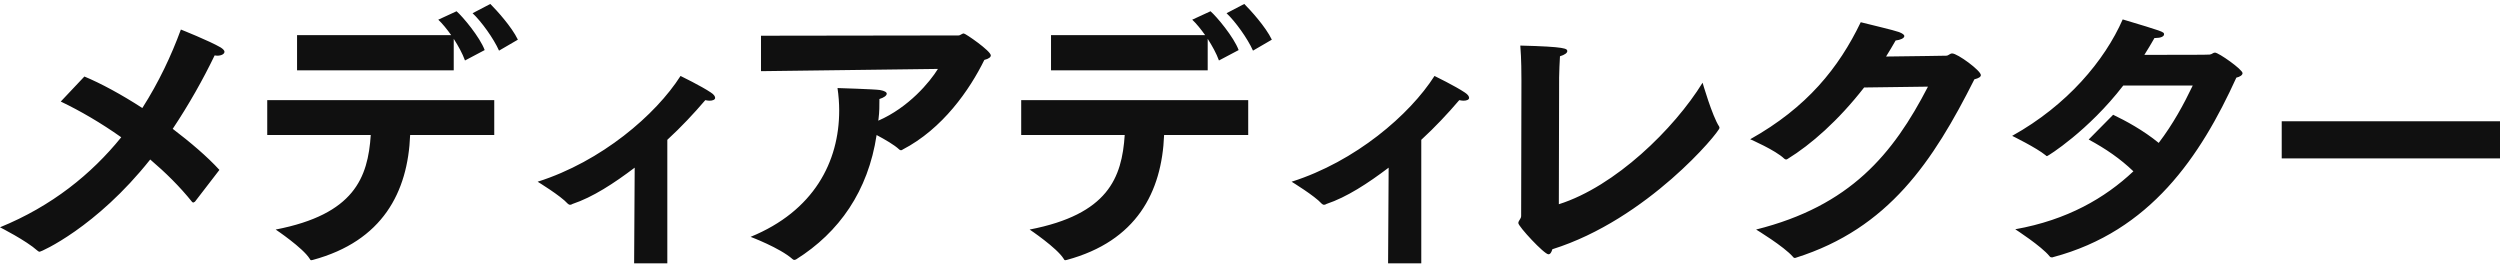 <?xml version="1.0" encoding="UTF-8"?> <svg xmlns="http://www.w3.org/2000/svg" viewBox="0 0 355.49 38"><path d="m8.64 14.44 3.36-3.56c2.32.96 5.28 2.56 8.24 4.48 2.32-3.64 4.12-7.44 5.48-11.16 0 0 4.04 1.6 5.68 2.56.36.24.52.44.52.6 0 .32-.44.56-1.04.56-.12 0-.24-.04-.36-.04-1.64 3.4-3.64 6.96-5.96 10.44 2.52 1.92 4.88 3.92 6.64 5.84l-3.48 4.52c-.12.04-.16.12-.24.12-.04 0-.12-.04-.16-.08-1.76-2.2-3.8-4.2-5.96-6.04-7.68 9.68-15.52 13.12-15.72 13.12-.08 0-.2-.04-.32-.16-1.6-1.44-5.32-3.32-5.32-3.32 7.36-3 13-7.56 17.24-12.8-2.88-2.04-5.84-3.76-8.6-5.08zm58.56-12.56 2.52-1.32c.88.88 3.04 3.24 3.92 5.08l-2.68 1.56c-.76-1.72-2.52-4.16-3.76-5.32zm-24.96 8.12v-5h21.92c-.6-.84-1.24-1.64-1.84-2.2l2.6-1.2c.88.76 3.32 3.68 4 5.52l-2.8 1.48c-.36-1-.96-2.08-1.6-3.08v4.48zm-4.24 9.2v-4.96h32.28v4.96h-11.96c-.32 8.12-3.92 15.08-13.84 17.76-.08 0-.16.04-.2.04-.12 0-.16-.04-.24-.2-.96-1.56-4.84-4.16-4.84-4.16 11.16-2.16 13.12-7.36 13.52-13.44zm52.17 18.24.08-13.6c-2.96 2.24-5.96 4.2-8.84 5.16-.12.08-.24.12-.36.12-.08 0-.2-.04-.32-.16-1-1.12-4.28-3.12-4.28-3.12 9.08-2.88 16.8-9.52 20.32-15.04 0 0 2.96 1.44 4.32 2.36.44.28.6.56.6.76 0 .24-.32.4-.8.4-.16 0-.4-.04-.6-.08-1.64 1.92-3.44 3.84-5.4 5.64v17.56zm18.04-27.32v-5.04l28.08-.04c.28 0 .48-.28.76-.28.24 0 3.84 2.48 3.84 3.12 0 .24-.28.48-.92.64-2.08 4.24-5.92 9.8-11.64 12.76-.08.08-.16.08-.24.08s-.16-.04-.24-.12c-.68-.64-2-1.4-3.2-2.04-1.2 7.96-5.32 13.84-11.44 17.68-.12.04-.16.08-.24.08-.12 0-.2-.04-.28-.12-1.8-1.6-5.96-3.16-5.96-3.16 9-3.68 12.6-10.68 12.6-17.96 0-1.04-.08-2.12-.24-3.2 0 0 5.28.16 6.04.28.68.12.96.32.96.52 0 .28-.4.56-1.04.76 0 .96 0 1.84-.12 2.76l-.04.32c4.32-1.88 7.32-5.48 8.48-7.36l-25.16.32zm66.2-8.24 2.52-1.32c.88.88 3.04 3.24 3.92 5.08l-2.68 1.56c-.76-1.72-2.52-4.16-3.76-5.32zm-24.96 8.12v-5h21.92c-.6-.84-1.24-1.64-1.84-2.2l2.6-1.2c.88.76 3.32 3.68 4 5.52l-2.8 1.48c-.36-1-.96-2.08-1.6-3.08v4.48zm-4.24 9.2v-4.96h32.28v4.96h-11.96c-.32 8.12-3.92 15.08-13.84 17.76-.08 0-.16.04-.2.04-.12 0-.16-.04-.24-.2-.96-1.56-4.84-4.16-4.84-4.16 11.16-2.16 13.12-7.36 13.52-13.44zm52.17 18.24.08-13.6c-2.96 2.24-5.96 4.2-8.84 5.16-.12.08-.24.12-.36.12-.08 0-.2-.04-.32-.16-1-1.12-4.28-3.12-4.28-3.12 9.08-2.88 16.8-9.52 20.32-15.04 0 0 2.96 1.44 4.32 2.36.44.28.6.56.6.76 0 .24-.32.4-.8.4-.16 0-.4-.04-.6-.08-1.64 1.92-3.44 3.84-5.4 5.64v17.56zm44.72-25.68s1.36 4.72 2.36 6.24c.04.08.04.16.04.2 0 .56-10.24 13-23.76 17.24-.12.4-.28.72-.56.72-.6 0-4.28-3.96-4.28-4.44 0-.36.4-.6.4-1 0-3.76.04-19.24.04-19.24 0-.72 0-3.12-.16-5 6.52.16 6.68.44 6.68.8 0 .24-.36.52-1.04.72-.04.64-.12 2.32-.12 3 0 5.92-.04 15.28-.04 18.04 8-2.52 16.4-10.72 20.44-17.28zm32.05.56-9.08.12c-3.68 4.72-7.56 8.12-10.88 10.16-.08.04-.12.08-.2.08s-.2-.04-.28-.12c-1.24-1.2-4.84-2.76-4.84-2.76 8.08-4.52 12.6-10.16 15.72-16.64 1.4.36 4.68 1.12 5.44 1.4.52.2.76.4.76.56 0 .32-.56.56-1.24.64-.44.76-.88 1.52-1.36 2.28 4.12-.04 8.52-.12 8.6-.12.32-.04.48-.32.8-.32.76 0 4.08 2.44 4.08 3.08 0 .24-.28.44-.92.6-5.88 11.68-12.2 21.2-25.36 25.36-.08.04-.16.04-.2.04-.08 0-.16-.04-.24-.16-1.28-1.48-5.24-3.88-5.24-3.88 13.4-3.36 19.48-10.72 24.44-20.32zm22.85 7.52 3.48-3.52c1.76.84 4.28 2.2 6.48 4 2.04-2.68 3.56-5.48 4.84-8.16h-9.88c-4.96 6.44-10.72 10.04-10.84 10.04-.08 0-.12-.04-.2-.12-1.32-1.08-4.76-2.76-4.76-2.76 7.84-4.36 13.16-10.72 15.72-16.56 5.72 1.72 5.88 1.76 5.88 2.12 0 .32-.52.52-1.16.52h-.2c-.48.84-.96 1.64-1.44 2.4 4.28 0 9.24 0 9.28-.04.36-.04.48-.28.76-.28.52 0 3.92 2.4 3.92 2.92 0 .28-.36.52-.88.64-5.12 11.24-12.24 21.84-26.04 25.52-.08.04-.12.04-.2.04-.12 0-.24-.04-.32-.16-1.16-1.44-4.88-3.84-4.88-3.84 7.4-1.32 12.76-4.44 16.8-8.24-1.88-1.8-3.92-3.2-6.36-4.52zm27.45 2.68v-5.28h31.04v5.28z" fill="#101010"></path></svg> 